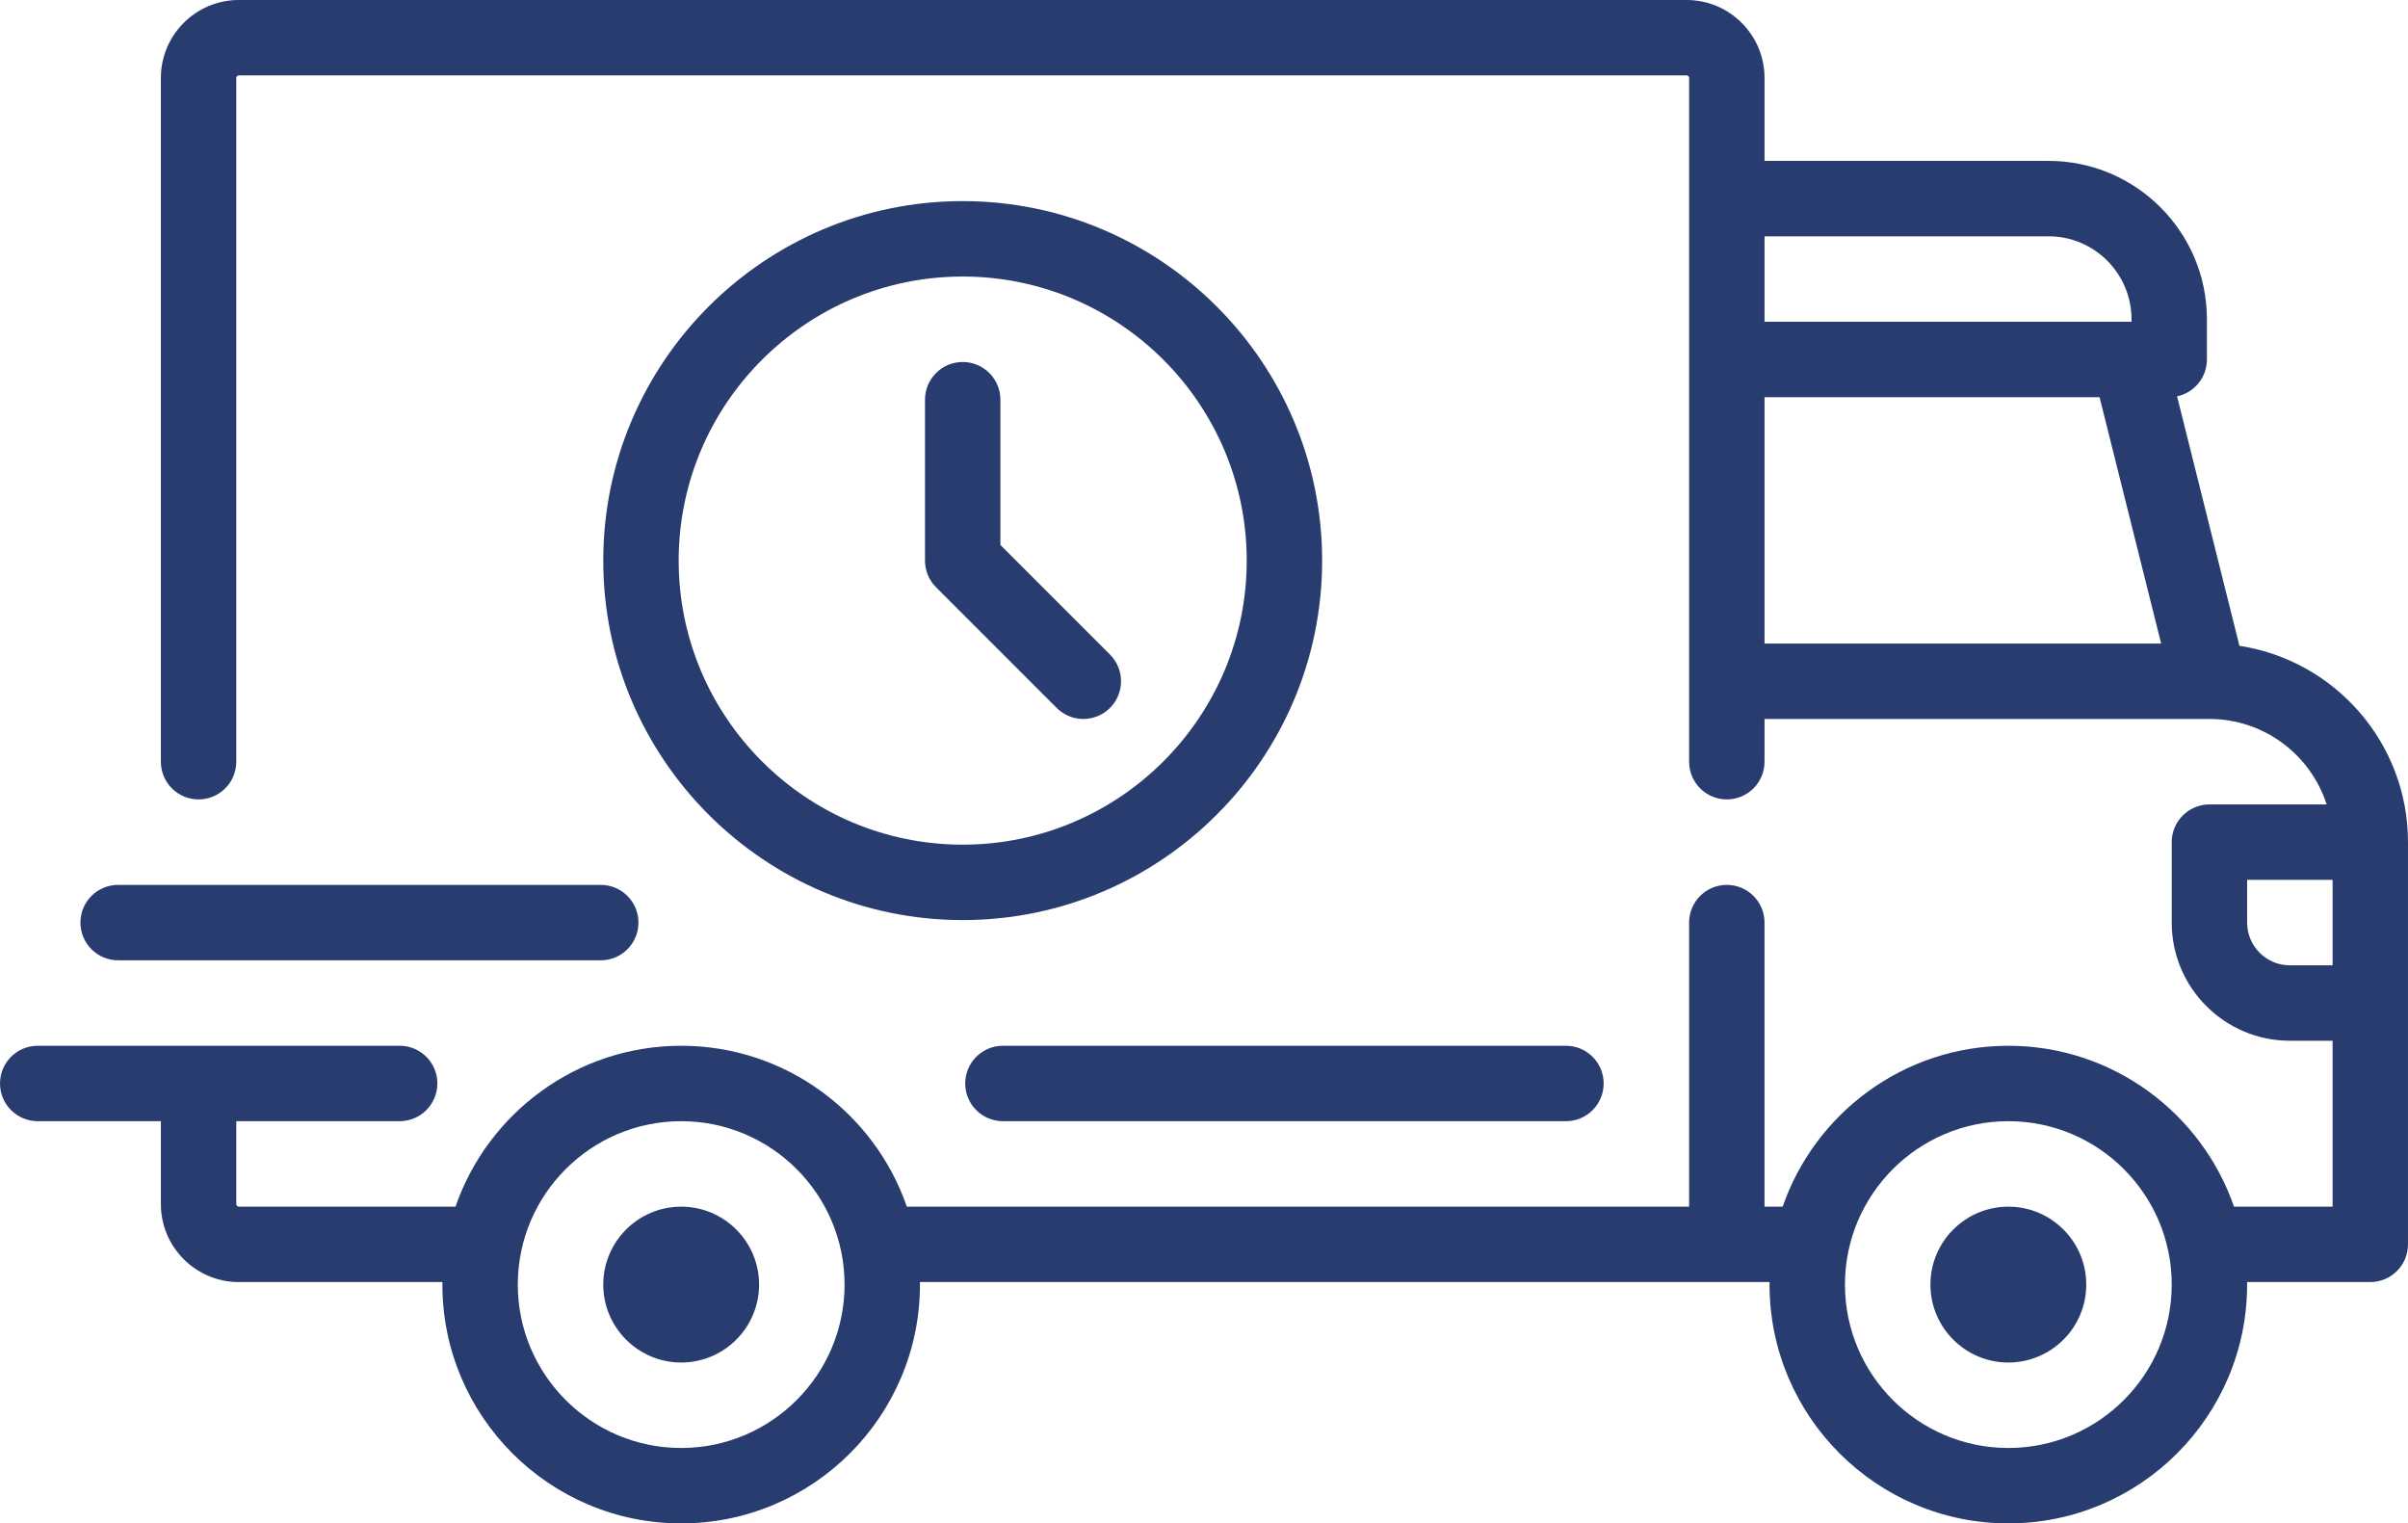 <?xml version="1.0" encoding="iso-8859-1"?>
<!-- Generator: Adobe Illustrator 25.3.1, SVG Export Plug-In . SVG Version: 6.00 Build 0)  -->
<svg version="1.1" id="Layer_1" xmlns="http://www.w3.org/2000/svg" xmlns:xlink="http://www.w3.org/1999/xlink" x="0px" y="0px"
	 viewBox="-49 235.063 512 323.875" style="enable-background:new -49 235.063 512 323.875;" xml:space="preserve">
<g>
	<path style="fill:#283C6F;" d="M427.158,372.363l-13.259-53.035c3.625-0.77,6.345-3.986,6.345-7.839v-8.551
		c0-18.566-15.105-33.67-33.67-33.67h-60.392V251.63c0-9.136-7.432-16.568-16.568-16.568H1.772c-9.136,0-16.568,7.432-16.568,16.568
		V397c0,4.427,3.589,8.017,8.017,8.017s8.017-3.589,8.017-8.017V251.63c0-0.294,0.239-0.534,0.534-0.534h307.841
		c0.295,0,0.534,0.24,0.534,0.534v145.372c0,4.427,3.589,8.017,8.017,8.017c4.427,0,8.017-3.589,8.017-8.017v-9.088h94.569
		c0.007,0,0.014,0.002,0.021,0.002c0.007,0,0.015-0.001,0.022-0.001c11.637,0.008,21.518,7.646,24.912,18.171h-24.928
		c-4.427,0-8.017,3.589-8.017,8.017v17.102c0,13.851,11.268,25.119,25.119,25.119h9.086v35.273h-20.962
		c-6.886-19.884-25.787-34.205-47.982-34.205s-41.097,14.321-47.982,34.205h-3.86v-60.392c0-4.427-3.589-8.017-8.017-8.017
		c-4.427,0-8.017,3.589-8.017,8.017v60.391H143.817c-6.886-19.884-25.787-34.205-47.982-34.205s-41.097,14.321-47.982,34.205H1.772
		c-0.295,0-0.534-0.241-0.534-0.534v-17.637h34.739c4.427,0,8.017-3.589,8.017-8.017c0-4.427-3.589-8.017-8.017-8.017h-42.75
		c-0.002,0-0.003,0-0.005,0s-0.003,0-0.005,0h-34.199c-4.427,0-8.017,3.589-8.017,8.017c0,4.427,3.589,8.017,8.017,8.017h26.188
		v17.637c0,9.136,7.432,16.568,16.568,16.568h43.304c-0.002,0.178-0.014,0.356-0.014,0.534c0,27.995,22.777,50.772,50.772,50.772
		s50.772-22.777,50.772-50.772c0-0.178-0.012-0.356-0.014-0.534h180.67c-0.002,0.178-0.014,0.356-0.014,0.534
		c0,27.995,22.777,50.772,50.772,50.772c27.995,0,50.772-22.777,50.772-50.772c0-0.178-0.012-0.356-0.014-0.534h26.203
		c4.427,0,8.017-3.589,8.017-8.017v-85.512C463,392.99,447.423,375.448,427.158,372.363z M326.182,319.505h71.235l13.094,52.376
		h-84.329V319.505z M386.574,285.301c9.725,0,17.637,7.912,17.637,17.637v0.534h-78.029v-18.171H386.574z M95.835,542.904
		c-19.155,0-34.739-15.583-34.739-34.739c0-19.156,15.584-34.739,34.739-34.739s34.739,15.583,34.739,34.739
		C130.574,527.321,114.99,542.904,95.835,542.904z M378.023,542.904c-19.155,0-34.739-15.583-34.739-34.739
		c0-19.156,15.584-34.739,34.739-34.739c19.155,0,34.739,15.583,34.739,34.739C412.762,527.321,397.178,542.904,378.023,542.904z
		 M437.881,440.29c-5.01,0-9.086-4.076-9.086-9.086v-9.086h18.171v18.171H437.881z"/>
	<path style="fill:#283C6F;" d="M95.835,491.597c-9.136,0-16.568,7.432-16.568,16.568s7.432,16.568,16.568,16.568
		s16.568-7.432,16.568-16.568S104.971,491.597,95.835,491.597z"/>
	<path style="fill:#283C6F;" d="M378.023,491.597c-9.136,0-16.568,7.432-16.568,16.568s7.432,16.568,16.568,16.568
		s16.568-7.432,16.568-16.568S387.159,491.597,378.023,491.597z"/>
	<path style="fill:#283C6F;" d="M156.228,465.409c0,4.427,3.589,8.017,8.017,8.017H283.96c4.427,0,8.017-3.589,8.017-8.017
		c0-4.427-3.589-8.017-8.017-8.017H164.244C159.817,457.392,156.228,460.982,156.228,465.409z"/>
	<path style="fill:#283C6F;" d="M-23.881,439.221H78.733c4.427,0,8.017-3.589,8.017-8.017c0-4.427-3.589-8.017-8.017-8.017H-23.881
		c-4.427,0-8.017,3.589-8.017,8.017C-31.898,435.632-28.308,439.221-23.881,439.221z"/>
	<path style="fill:#283C6F;" d="M155.693,277.818c-42.141,0-76.426,34.285-76.426,76.426s34.285,76.426,76.426,76.426
		s76.426-34.285,76.426-76.426S197.834,277.818,155.693,277.818z M155.693,414.637c-33.3,0-60.392-27.092-60.392-60.392
		s27.092-60.392,60.392-60.392s60.392,27.092,60.392,60.392S188.993,414.637,155.693,414.637z"/>
	<path style="fill:#283C6F;" d="M163.71,350.924V320.04c0-4.427-3.589-8.017-8.017-8.017s-8.017,3.589-8.017,8.017v34.205
		c0,2.126,0.844,4.164,2.348,5.668l25.653,25.653c1.565,1.565,3.617,2.348,5.668,2.348s4.103-0.782,5.668-2.348
		c3.131-3.131,3.131-8.206,0-11.337L163.71,350.924z"/>
</g>
</svg>

